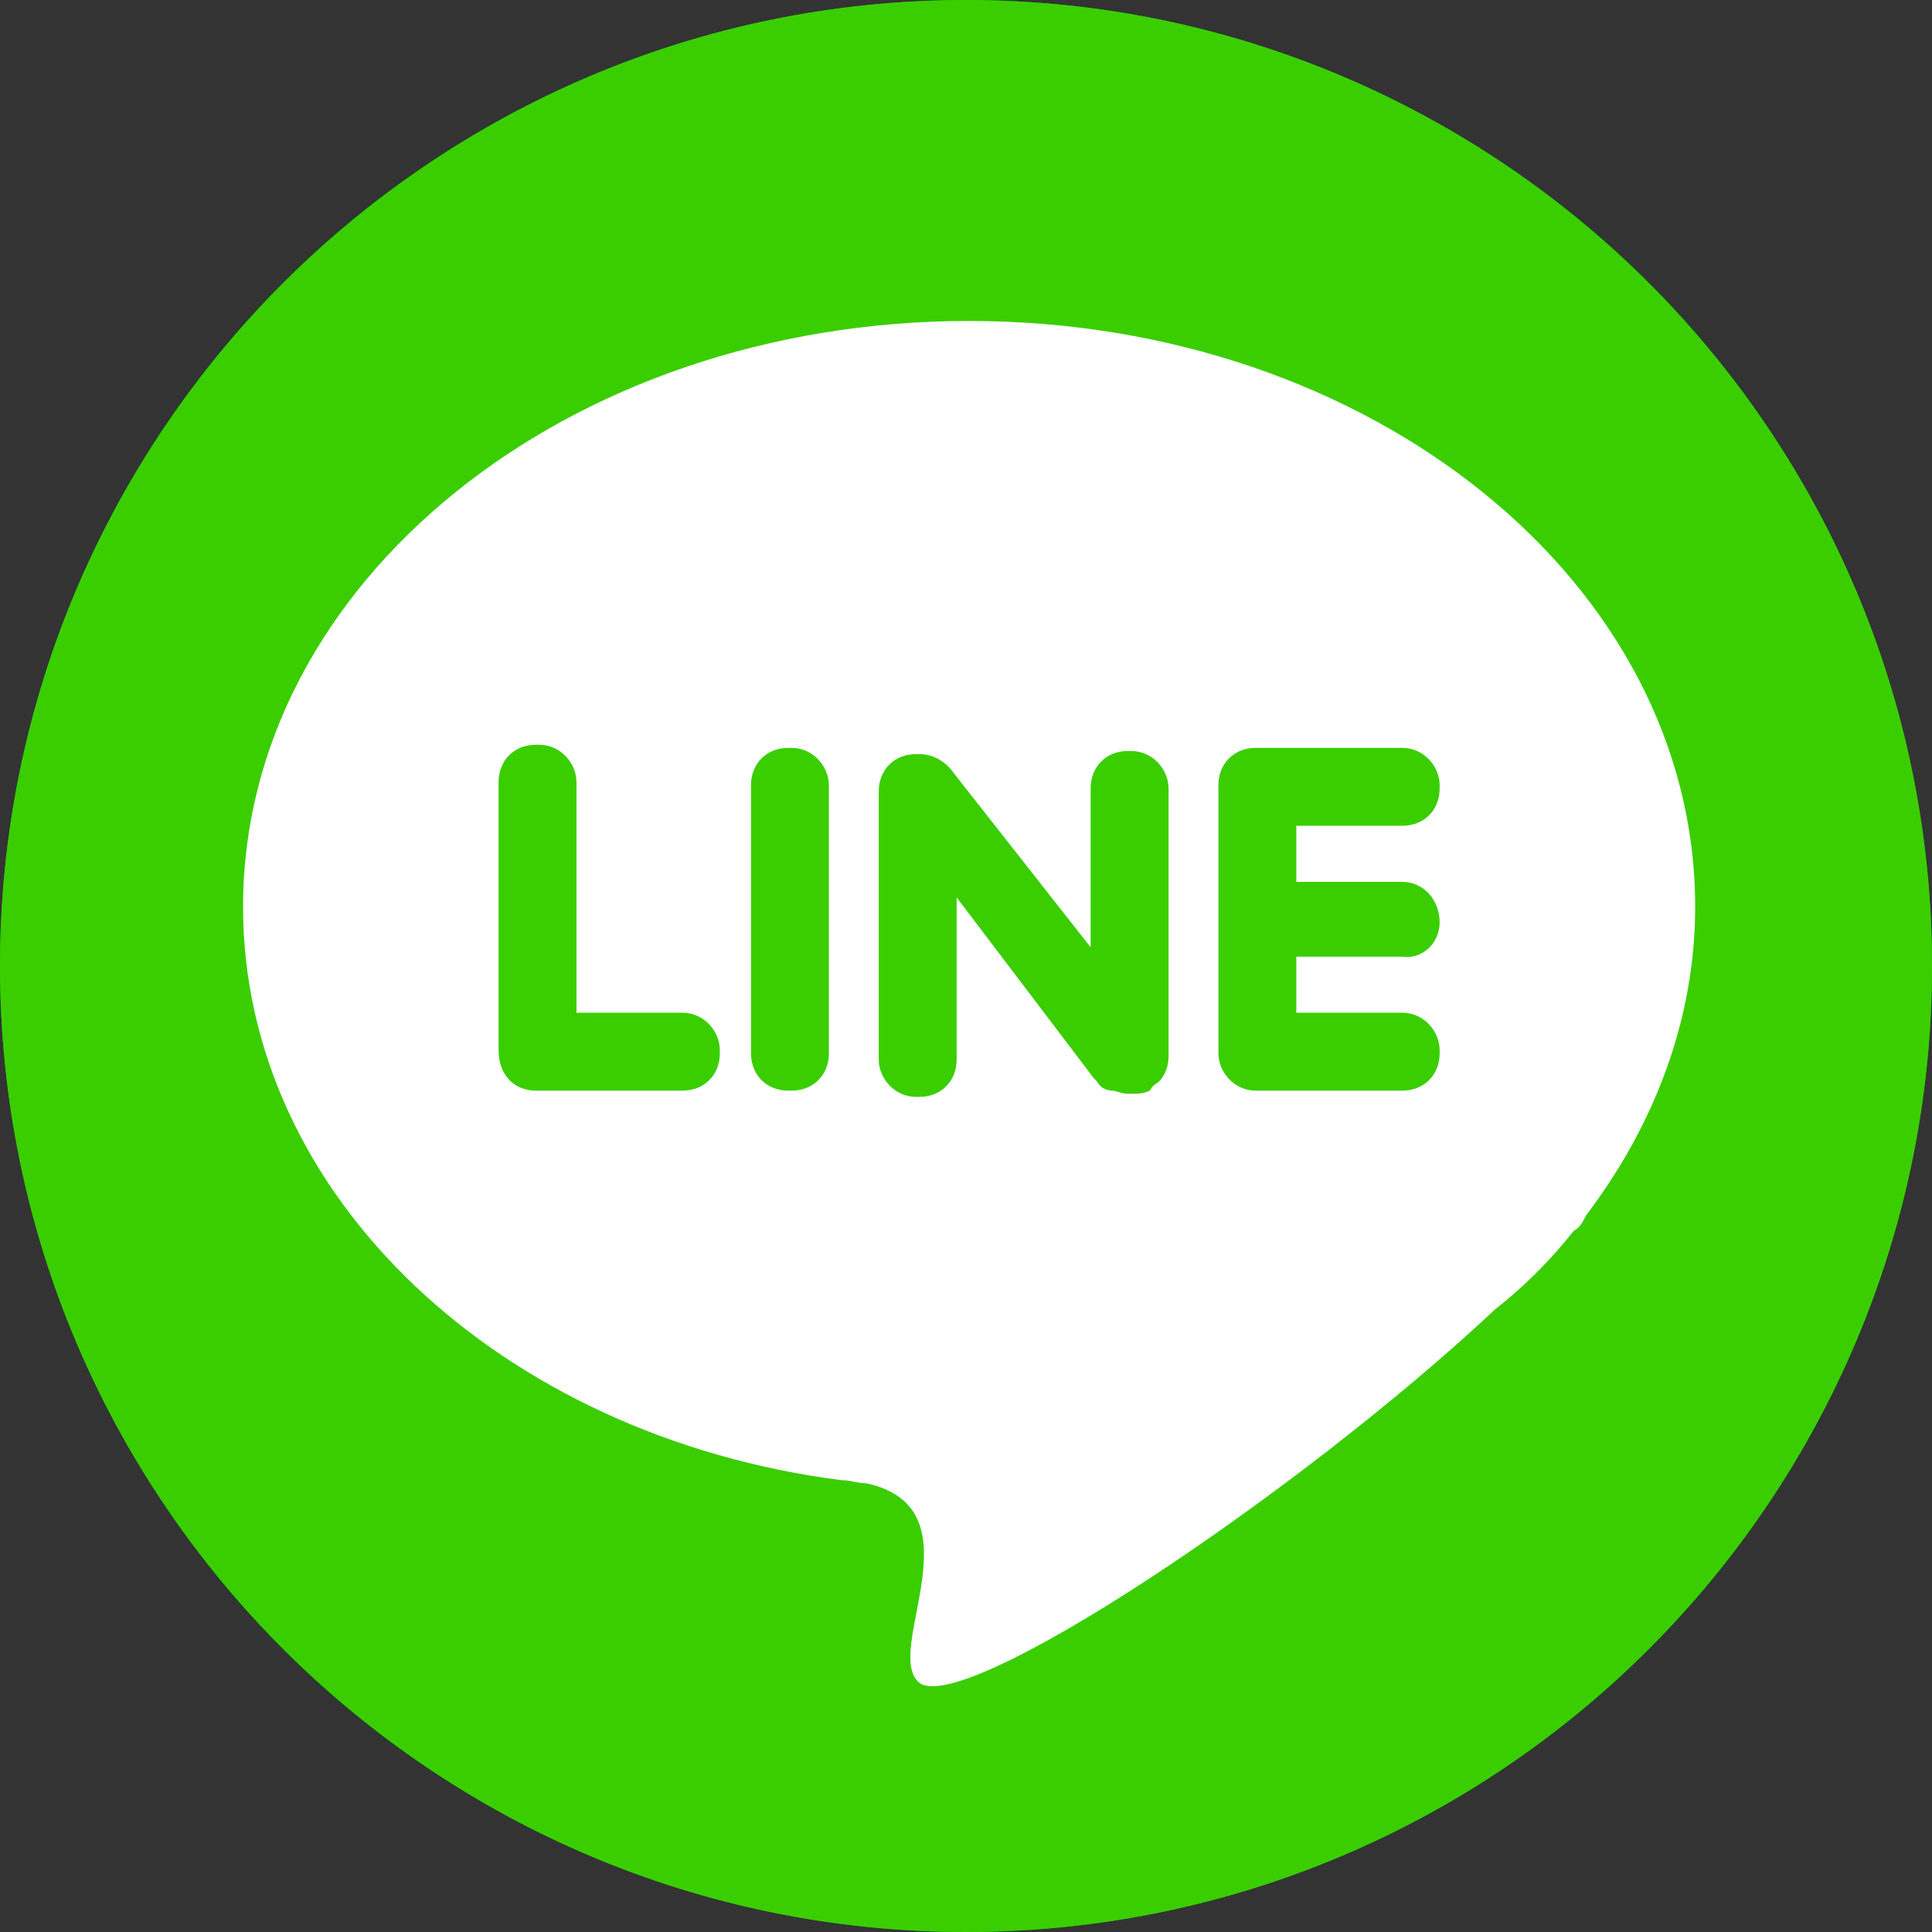 <?xml version="1.0" encoding="utf-8"?>
<!-- Generator: Adobe Illustrator 26.0.3, SVG Export Plug-In . SVG Version: 6.00 Build 0)  -->
<svg version="1.1" id="Layer_1" xmlns="http://www.w3.org/2000/svg" xmlns:xlink="http://www.w3.org/1999/xlink" x="0px" y="0px"
	 viewBox="0 0 62 62" style="enable-background:new 0 0 62 62;" xml:space="preserve">
<rect x="0" y="0" width="62" height="62" fill="#333333" stroke="none"/>
<style type="text/css">
	.st0{fill:#00B900;}
	.st1{fill:#FDFEFD;}
	.st2{fill:#15BF0B;}
	.st3{fill:#3ACE01;}
	.st4{fill:#FFFFFF;}
</style>
<circle class="st0" cx="31" cy="31" r="31"/>
<g>
	<path class="st1" d="M14.9,29.4c-0.1-1.7,0.1-3.3,0.7-4.9c1.2-3,3.3-5.1,6.1-6.7c3.3-1.9,6.8-2.6,10.6-2.3c3.6,0.2,6.9,1.3,9.8,3.6
		c2.4,1.8,4,4.1,4.7,7c0.3,1.1,0.3,2.3,0.2,3.4c0,0.2,0,0.4-0.1,0.6l0,0c-0.2,0.6-0.3,1.1-0.4,1.7c-0.7,2.2-2.1,4-3.7,5.6
		c-3.3,3.3-7.2,5.9-11.2,8.2c-0.4,0.2-0.8,0.4-1.2,0.5c-0.6,0.1-0.9,0-0.9-0.7c0.1-0.6,0.2-1.2,0.3-1.9c0.1-0.1,0.1-0.2,0-0.3
		c0-0.1,0-0.1,0-0.2c0.1-0.9-0.2-1.3-1-1.6c-0.3-0.1-0.5-0.1-0.8-0.2c-2.2-0.3-4.2-1-6.1-2c-3-1.7-5.3-4-6.5-7.3
		c-0.2-0.6-0.3-1.3-0.5-2 M34,29.3c-0.1,0-0.1-0.1-0.2-0.1c-1-1.3-1.9-2.6-2.9-3.9c-0.2-0.3-0.4-0.5-0.7-0.6c-0.6-0.1-1,0.3-1,1
		c0,1.9,0,3.8,0,5.7c0,0.2,0,0.4,0,0.6c0.1,0.5,0.4,0.8,0.9,0.8s0.8-0.3,0.8-0.8s0-1,0-1.5c0-0.8,0-1.5,0-2.3
		c0.6,0.7,1.2,1.5,1.8,2.3c0.5,0.6,0.9,1.3,1.4,1.9c0.3,0.4,0.7,0.5,1.1,0.3c0.3-0.1,0.5-0.4,0.5-0.8c0-2.2,0-4.3,0-6.5
		c0-0.5-0.3-0.8-0.8-0.8S34,24.8,34,25.3c0,0.3,0,0.6,0,0.9C34,27.3,34,28.3,34,29.3z M36.8,28.7c0,1,0,2.1,0,3.1
		c0,0.5,0.3,0.9,0.8,0.9c1.1,0,2.2,0,3.3,0c0.5,0,0.8-0.4,0.8-0.8c0-0.5-0.4-0.8-0.9-0.8s-0.9,0-1.4,0c-0.9,0-0.9,0-0.9-0.9
		c0-0.6,0-0.5,0.6-0.6c0.6,0,1.3,0.1,1.9,0c0.5-0.1,0.7-0.5,0.7-0.9c-0.1-0.5-0.4-0.8-0.9-0.8c-0.4,0-0.8,0-1.2,0s-0.8,0.1-1-0.1
		s0-0.7-0.1-1.1c0-0.3,0.1-0.4,0.4-0.4c0.7,0,1.4,0.1,2.1,0c0.5-0.1,0.8-0.4,0.7-0.9c0-0.5-0.4-0.8-0.9-0.8c-1,0-2,0-3.1,0
		c-0.7,0-1,0.3-1,1C36.8,26.7,36.8,27.7,36.8,28.7z M20.6,28.7c0,1,0,2.1,0,3.1c0,0.6,0.3,0.9,0.9,0.9c1.1,0,2.1,0,3.2,0
		c0.5,0,0.9-0.3,0.9-0.8s-0.4-0.8-0.9-0.9c-0.6,0-1.2,0-1.8,0c-0.4,0-0.5-0.1-0.5-0.5c0-1.6,0-3.3,0-4.9c0-0.6-0.3-1-0.9-1
		c-0.5,0-0.9,0.4-0.9,1C20.6,26.7,20.6,27.7,20.6,28.7z M28,28.7c0-1,0-2,0-2.9c0-0.1,0-0.3,0-0.4c-0.1-0.5-0.4-0.7-0.9-0.7
		c-0.4,0-0.7,0.4-0.8,0.8c0,2.1,0,4.3,0,6.4c0,0.5,0.3,0.8,0.8,0.8c0.6,0,0.9-0.3,0.9-1C28,30.7,28,29.7,28,28.7z"/>
	<path class="st2" d="M47,30c0-0.2,0-0.4,0.1-0.6C47.1,29.7,47.2,29.9,47,30z"/>
	<path class="st2" d="M29.9,43.2c0,0.1,0,0.2,0,0.3C29.8,43.4,29.8,43.3,29.9,43.2z"/>
	<path class="st2" d="M34,29.3c0-1,0-2,0-3c0-0.3,0-0.6,0-0.9c0-0.5,0.4-0.8,0.9-0.7c0.4,0,0.8,0.4,0.8,0.8c0,2.2,0,4.3,0,6.5
		c0,0.4-0.2,0.6-0.5,0.8c-0.4,0.1-0.8,0-1.1-0.3c-0.5-0.6-0.9-1.3-1.4-1.9c-0.6-0.8-1.1-1.5-1.8-2.3c0,0.8,0,1.5,0,2.3
		c0,0.5,0,1,0,1.5c0,0.5-0.3,0.8-0.8,0.8s-0.8-0.3-0.9-0.8c0-0.2,0-0.4,0-0.6c0-1.9,0-3.8,0-5.7c0-0.7,0.4-1.1,1-1
		c0.4,0,0.5,0.3,0.7,0.6c1,1.3,1.9,2.6,2.9,3.9C33.9,29.2,33.9,29.3,34,29.3z"/>
	<path class="st2" d="M36.8,28.7c0-1,0-2,0-3.1c0-0.7,0.3-1,1-1c1,0,2,0,3.1,0c0.5,0,0.8,0.3,0.9,0.8c0,0.4-0.3,0.8-0.7,0.9
		c-0.7,0.1-1.4,0-2.1,0c-0.3,0-0.4,0-0.4,0.4s-0.2,0.9,0.1,1.1c0.2,0.2,0.7,0.1,1,0.1c0.4,0,0.8,0,1.2,0c0.5,0,0.8,0.3,0.9,0.8
		c0.1,0.4-0.2,0.8-0.7,0.9c-0.6,0.1-1.3,0-1.9,0c-0.6,0-0.6,0-0.6,0.6c0,0.9,0,0.9,0.9,0.9c0.5,0,0.9,0,1.4,0s0.9,0.4,0.9,0.8
		c0,0.5-0.3,0.8-0.8,0.8c-1.1,0-2.2,0-3.3,0c-0.5,0-0.8-0.3-0.8-0.9C36.8,30.8,36.8,29.8,36.8,28.7z"/>
	<path class="st2" d="M20.6,28.7c0-1,0-2,0-3c0-0.6,0.3-1,0.9-1c0.5,0,0.9,0.4,0.9,1c0,1.6,0,3.3,0,4.9c0,0.4,0.1,0.5,0.5,0.5
		c0.6,0,1.2,0,1.8,0c0.5,0,0.9,0.4,0.9,0.9s-0.4,0.8-0.9,0.8c-1.1,0-2.1,0-3.2,0c-0.5,0-0.9-0.3-0.9-0.9
		C20.6,30.8,20.6,29.8,20.6,28.7z"/>
	<path class="st2" d="M28,28.7c0,1,0,2,0,3c0,0.6-0.3,1-0.9,1c-0.5,0-0.8-0.3-0.8-0.8c0-2.1,0-4.3,0-6.4c0-0.4,0.3-0.8,0.8-0.8
		s0.8,0.2,0.9,0.7c0,0.1,0,0.3,0,0.4C28,26.8,28,27.7,28,28.7z"/>
</g>
<g>
	<path class="st3" d="M31,62c17.1,0,31-13.9,31-31C62,13.9,48.1,0,31,0C13.9,0,0,13.9,0,31C0,48.1,13.9,62,31,62z"/>
	<path class="st4" d="M31.1,10.3c12.9,0,23.3,8.4,23.3,18.8c0,3.6-1.3,7-3.5,9.9c-0.1,0.2-0.2,0.4-0.4,0.5l0,0
		c-0.7,0.9-1.6,1.8-2.5,2.5c-6.4,6-17.1,13.1-18.5,12c-1.2-1,2-5.6-1.7-6.4c-0.3,0-0.5-0.1-0.8-0.1C16.1,46.1,7.8,38.4,7.8,29.1
		C7.8,18.7,18.2,10.3,31.1,10.3z"/>
	<path class="st3" d="M17.2,35L17.2,35L17.2,35h4.7c0.7,0,1.2-0.5,1.2-1.2v-0.1c0-0.6-0.5-1.2-1.2-1.2h-3.4v-7.4
		c0-0.6-0.5-1.2-1.2-1.2h-0.1c-0.7,0-1.2,0.5-1.2,1.2v8.6C16,34.5,16.5,35,17.2,35z M46.2,29.6L46.2,29.6c0-0.7-0.5-1.3-1.2-1.3
		h-3.4v-1.8H45c0.7,0,1.2-0.5,1.2-1.2v-0.1c0-0.6-0.5-1.2-1.2-1.2h-4.6h0h-0.1c-0.7,0-1.2,0.5-1.2,1.2v8.6c0,0.6,0.5,1.2,1.2,1.2
		h0.1h0H45c0.7,0,1.2-0.5,1.2-1.2v-0.1c0-0.6-0.5-1.2-1.2-1.2h-3.4v-1.8H45C45.6,30.8,46.2,30.3,46.2,29.6z M37.2,34.7
		c0.2-0.2,0.3-0.5,0.3-0.8v-8.6c0-0.6-0.5-1.2-1.2-1.2h-0.1c-0.7,0-1.2,0.5-1.2,1.2v5.1l-4.4-5.6c-0.2-0.3-0.6-0.6-1.1-0.6h-0.1
		c-0.7,0-1.2,0.5-1.2,1.2v8.6c0,0.6,0.5,1.2,1.2,1.2h0.1c0.7,0,1.2-0.5,1.2-1.2v-5.2l4.4,5.8c0,0,0.1,0.1,0.1,0.1
		c0.1,0.2,0.3,0.3,0.5,0.3c0.1,0,0.3,0.1,0.5,0.1h0.1c0.2,0,0.4,0,0.6-0.1C37,34.8,37.1,34.8,37.2,34.7z M25.3,35h0.1
		c0.7,0,1.2-0.5,1.2-1.2v-8.6c0-0.6-0.5-1.2-1.2-1.2h-0.1c-0.7,0-1.2,0.5-1.2,1.2v8.6C24.1,34.5,24.6,35,25.3,35z"/>
</g>
</svg>
